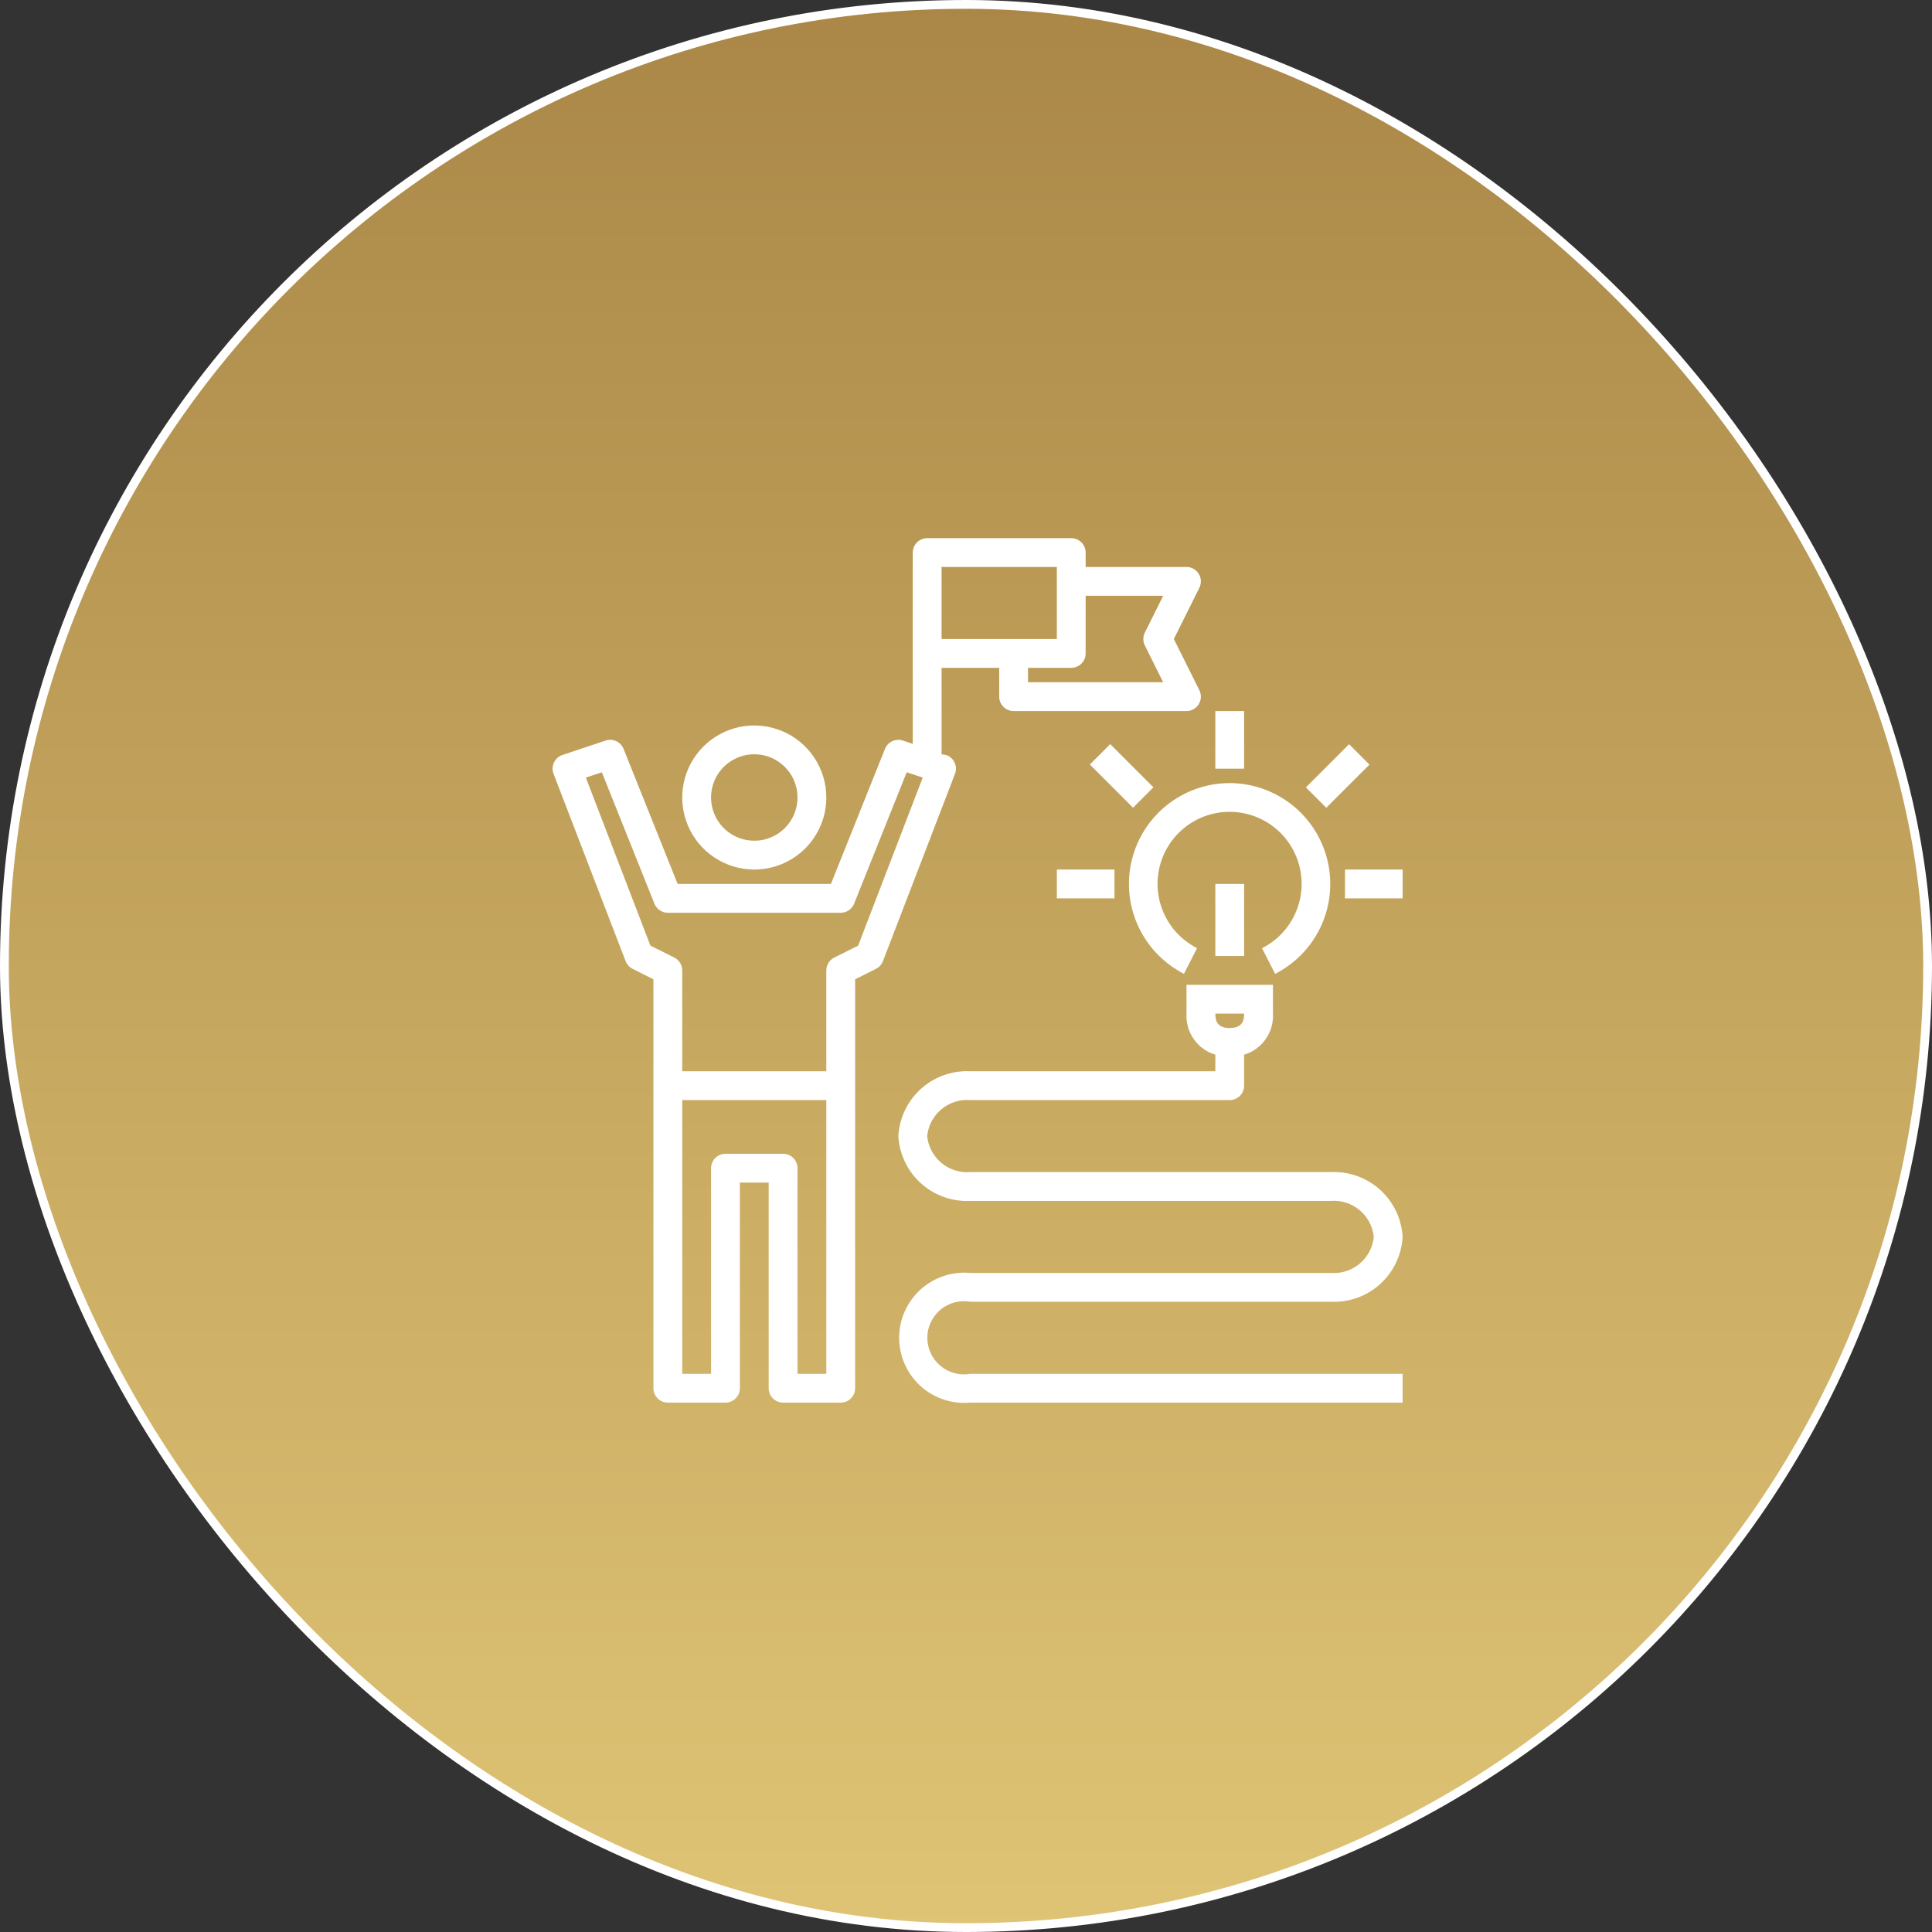 <svg xmlns="http://www.w3.org/2000/svg" width="220" height="220" viewBox="0 0 220 220" fill="none"><rect x="0" y="0" width="220" height="220" fill="#333333" stroke="none"/><rect x="0.5" y="0.5" width="219" height="219" rx="109.5" fill="url(#paint0_linear_2001_1448)"></rect><rect x="0.5" y="0.5" width="219" height="219" rx="109.5" stroke="white" style="mix-blend-mode:overlay"></rect><path d="M94.094 90.812C94.094 89.19 93.613 87.604 92.711 86.255C91.81 84.906 90.529 83.855 89.03 83.234C87.531 82.613 85.882 82.451 84.29 82.767C82.699 83.084 81.237 83.865 80.09 85.012C78.943 86.159 78.162 87.621 77.845 89.212C77.529 90.803 77.691 92.453 78.312 93.952C78.933 95.451 79.984 96.732 81.333 97.633C82.682 98.534 84.268 99.016 85.891 99.016C88.066 99.016 90.153 98.151 91.691 96.613C93.23 95.075 94.094 92.988 94.094 90.812ZM80.969 90.812C80.969 89.839 81.257 88.888 81.798 88.078C82.339 87.269 83.108 86.638 84.007 86.265C84.906 85.893 85.896 85.795 86.851 85.985C87.806 86.175 88.683 86.644 89.371 87.332C90.059 88.02 90.528 88.897 90.718 89.852C90.908 90.807 90.81 91.797 90.438 92.696C90.065 93.595 89.434 94.364 88.625 94.905C87.816 95.446 86.864 95.734 85.891 95.734C84.585 95.734 83.333 95.216 82.41 94.293C81.487 93.37 80.969 92.118 80.969 90.812Z" fill="white"></path><path d="M140.031 89.172C137.566 89.173 135.166 89.969 133.187 91.439C131.208 92.91 129.755 94.979 129.043 97.34C128.331 99.7 128.398 102.227 129.233 104.547C130.069 106.867 131.628 108.856 133.682 110.221C134.048 110.464 134.425 110.689 134.814 110.894L136.307 107.973C136.028 107.826 135.749 107.662 135.503 107.498C133.996 106.505 132.858 105.042 132.266 103.337C131.674 101.631 131.661 99.778 132.23 98.065C132.798 96.352 133.915 94.874 135.409 93.86C136.902 92.846 138.689 92.353 140.491 92.458C142.293 92.562 144.01 93.258 145.376 94.438C146.743 95.618 147.682 97.215 148.048 98.983C148.415 100.75 148.188 102.589 147.403 104.215C146.618 105.84 145.318 107.161 143.706 107.973L145.199 110.894C147.497 109.726 149.335 107.819 150.417 105.48C151.5 103.141 151.764 100.506 151.168 97.998C150.571 95.491 149.148 93.257 147.128 91.656C145.108 90.055 142.609 89.18 140.031 89.172Z" fill="white"></path><path d="M138.391 100.656H141.672V108.859H138.391V100.656Z" fill="white"></path><path d="M138.391 80.969H141.672V87.531H138.391V80.969Z" fill="white"></path><path d="M120.344 99.016H126.906V102.297H120.344V99.016Z" fill="white"></path><path d="M153.156 99.016H159.719V102.297H153.156V99.016Z" fill="white"></path><path d="M124.103 87.056L126.423 84.736L131.342 89.654L129.022 91.975L124.103 87.056Z" fill="white"></path><path d="M148.704 89.662L153.623 84.743L155.943 87.064L151.024 91.982L148.704 89.662Z" fill="white"></path><path d="M115.422 80.969H135.109C135.389 80.968 135.664 80.896 135.908 80.759C136.152 80.622 136.356 80.425 136.503 80.186C136.649 79.948 136.732 79.676 136.744 79.397C136.755 79.117 136.695 78.84 136.57 78.59L133.666 72.766L136.57 66.941C136.695 66.692 136.755 66.414 136.744 66.135C136.732 65.855 136.649 65.583 136.503 65.345C136.356 65.106 136.152 64.909 135.908 64.773C135.664 64.636 135.389 64.563 135.109 64.562H123.625V62.922C123.625 62.487 123.452 62.069 123.144 61.762C122.837 61.454 122.419 61.281 121.984 61.281H105.578C105.143 61.281 104.726 61.454 104.418 61.762C104.11 62.069 103.937 62.487 103.937 62.922V84.709L102.822 84.332C102.423 84.197 101.988 84.221 101.606 84.398C101.225 84.575 100.926 84.892 100.771 85.284L94.619 100.656H77.162L71.01 85.284C70.856 84.892 70.556 84.575 70.175 84.398C69.793 84.221 69.358 84.197 68.959 84.332L64.037 85.973C63.828 86.044 63.635 86.157 63.47 86.305C63.305 86.453 63.172 86.633 63.078 86.834C62.984 87.034 62.933 87.252 62.925 87.474C62.918 87.695 62.956 87.915 63.037 88.122L71.24 109.45C71.386 109.827 71.667 110.137 72.027 110.32L74.406 111.517V158.078C74.406 158.513 74.579 158.931 74.887 159.238C75.194 159.546 75.612 159.719 76.047 159.719H82.609C83.044 159.719 83.462 159.546 83.769 159.238C84.077 158.931 84.25 158.513 84.25 158.078V134.666H87.531V158.078C87.531 158.513 87.704 158.931 88.012 159.238C88.319 159.546 88.737 159.719 89.172 159.719H95.734C96.169 159.719 96.587 159.546 96.894 159.238C97.202 158.931 97.375 158.513 97.375 158.078V111.517L99.754 110.32C100.115 110.137 100.395 109.827 100.541 109.45L108.745 88.122C108.825 87.915 108.863 87.695 108.856 87.474C108.849 87.252 108.797 87.034 108.703 86.834C108.61 86.633 108.476 86.453 108.312 86.305C108.147 86.157 107.954 86.044 107.744 85.973L107.219 85.891V76.047H113.781V79.328C113.781 79.763 113.954 80.18 114.262 80.488C114.569 80.796 114.987 80.969 115.422 80.969ZM90.812 156.438V133.026C90.812 132.591 90.64 132.173 90.332 131.866C90.024 131.558 89.607 131.385 89.172 131.385H82.609C82.174 131.385 81.757 131.558 81.449 131.866C81.142 132.173 80.969 132.591 80.969 133.026V156.438H77.688V125.266H94.094V156.438H90.812ZM97.719 107.678L94.996 109.04C94.725 109.176 94.498 109.385 94.339 109.643C94.18 109.9 94.095 110.197 94.094 110.5V121.984H77.688V110.5C77.687 110.197 77.602 109.9 77.442 109.643C77.283 109.385 77.056 109.176 76.785 109.04L74.062 107.678L66.712 88.548L68.533 87.941L74.521 102.904C74.643 103.209 74.853 103.471 75.125 103.655C75.397 103.839 75.718 103.938 76.047 103.938H95.734C96.063 103.938 96.384 103.839 96.656 103.655C96.928 103.471 97.139 103.209 97.26 102.904L103.248 87.941L105.07 88.548L97.719 107.678ZM123.625 74.406V67.844H132.452L130.368 72.027C130.253 72.256 130.192 72.509 130.192 72.766C130.192 73.022 130.253 73.275 130.368 73.504L132.452 77.688H117.062V76.047H121.984C122.419 76.047 122.837 75.874 123.144 75.566C123.452 75.259 123.625 74.841 123.625 74.406ZM107.219 64.562H120.344V72.766H107.219V64.562Z" fill="white"></path><path d="M110.5 148.234H151.516C153.581 148.337 155.603 147.618 157.14 146.235C158.677 144.852 159.604 142.916 159.719 140.852C159.604 138.787 158.677 136.851 157.14 135.468C155.603 134.085 153.581 133.366 151.516 133.469H110.5C109.306 133.565 108.122 133.189 107.202 132.423C106.282 131.656 105.699 130.559 105.578 129.367C105.699 128.175 106.282 127.079 107.202 126.312C108.122 125.545 109.306 125.169 110.5 125.266H140.031C140.466 125.266 140.884 125.093 141.191 124.785C141.499 124.477 141.672 124.06 141.672 123.625V120.098C142.665 119.801 143.529 119.178 144.124 118.329C144.719 117.481 145.011 116.457 144.953 115.422V112.141H135.109V115.422C135.051 116.457 135.343 117.481 135.939 118.329C136.534 119.178 137.398 119.801 138.391 120.098V121.984H110.5C108.435 121.881 106.413 122.6 104.875 123.984C103.338 125.367 102.411 127.302 102.297 129.367C102.411 131.432 103.338 133.367 104.875 134.751C106.413 136.134 108.435 136.853 110.5 136.75H151.516C152.71 136.654 153.894 137.029 154.814 137.796C155.734 138.563 156.317 139.66 156.438 140.852C156.317 142.043 155.734 143.14 154.814 143.907C153.894 144.674 152.71 145.049 151.516 144.953H110.5C109.472 144.856 108.435 144.975 107.456 145.302C106.476 145.629 105.576 146.156 104.812 146.851C104.048 147.546 103.438 148.393 103.021 149.338C102.603 150.282 102.388 151.303 102.388 152.336C102.388 153.369 102.603 154.39 103.021 155.334C103.438 156.279 104.048 157.125 104.812 157.82C105.576 158.515 106.476 159.043 107.456 159.37C108.435 159.697 109.472 159.816 110.5 159.719H159.719V156.438H110.5C109.9 156.545 109.284 156.52 108.694 156.364C108.105 156.207 107.557 155.924 107.09 155.532C106.622 155.141 106.246 154.652 105.988 154.1C105.73 153.548 105.596 152.946 105.596 152.336C105.596 151.726 105.73 151.124 105.988 150.572C106.246 150.02 106.622 149.531 107.09 149.139C107.557 148.748 108.105 148.465 108.694 148.308C109.284 148.152 109.9 148.127 110.5 148.234ZM141.672 115.422C141.672 116.193 141.491 117.062 140.031 117.062C138.571 117.062 138.391 116.193 138.391 115.422H141.672Z" fill="white"></path><defs><linearGradient id="paint0_linear_2001_1448" x1="110" y1="0" x2="110" y2="220" gradientUnits="userSpaceOnUse"><stop stop-color="#AA8747"></stop><stop offset="1" stop-color="#DFC475"></stop></linearGradient></defs></svg>